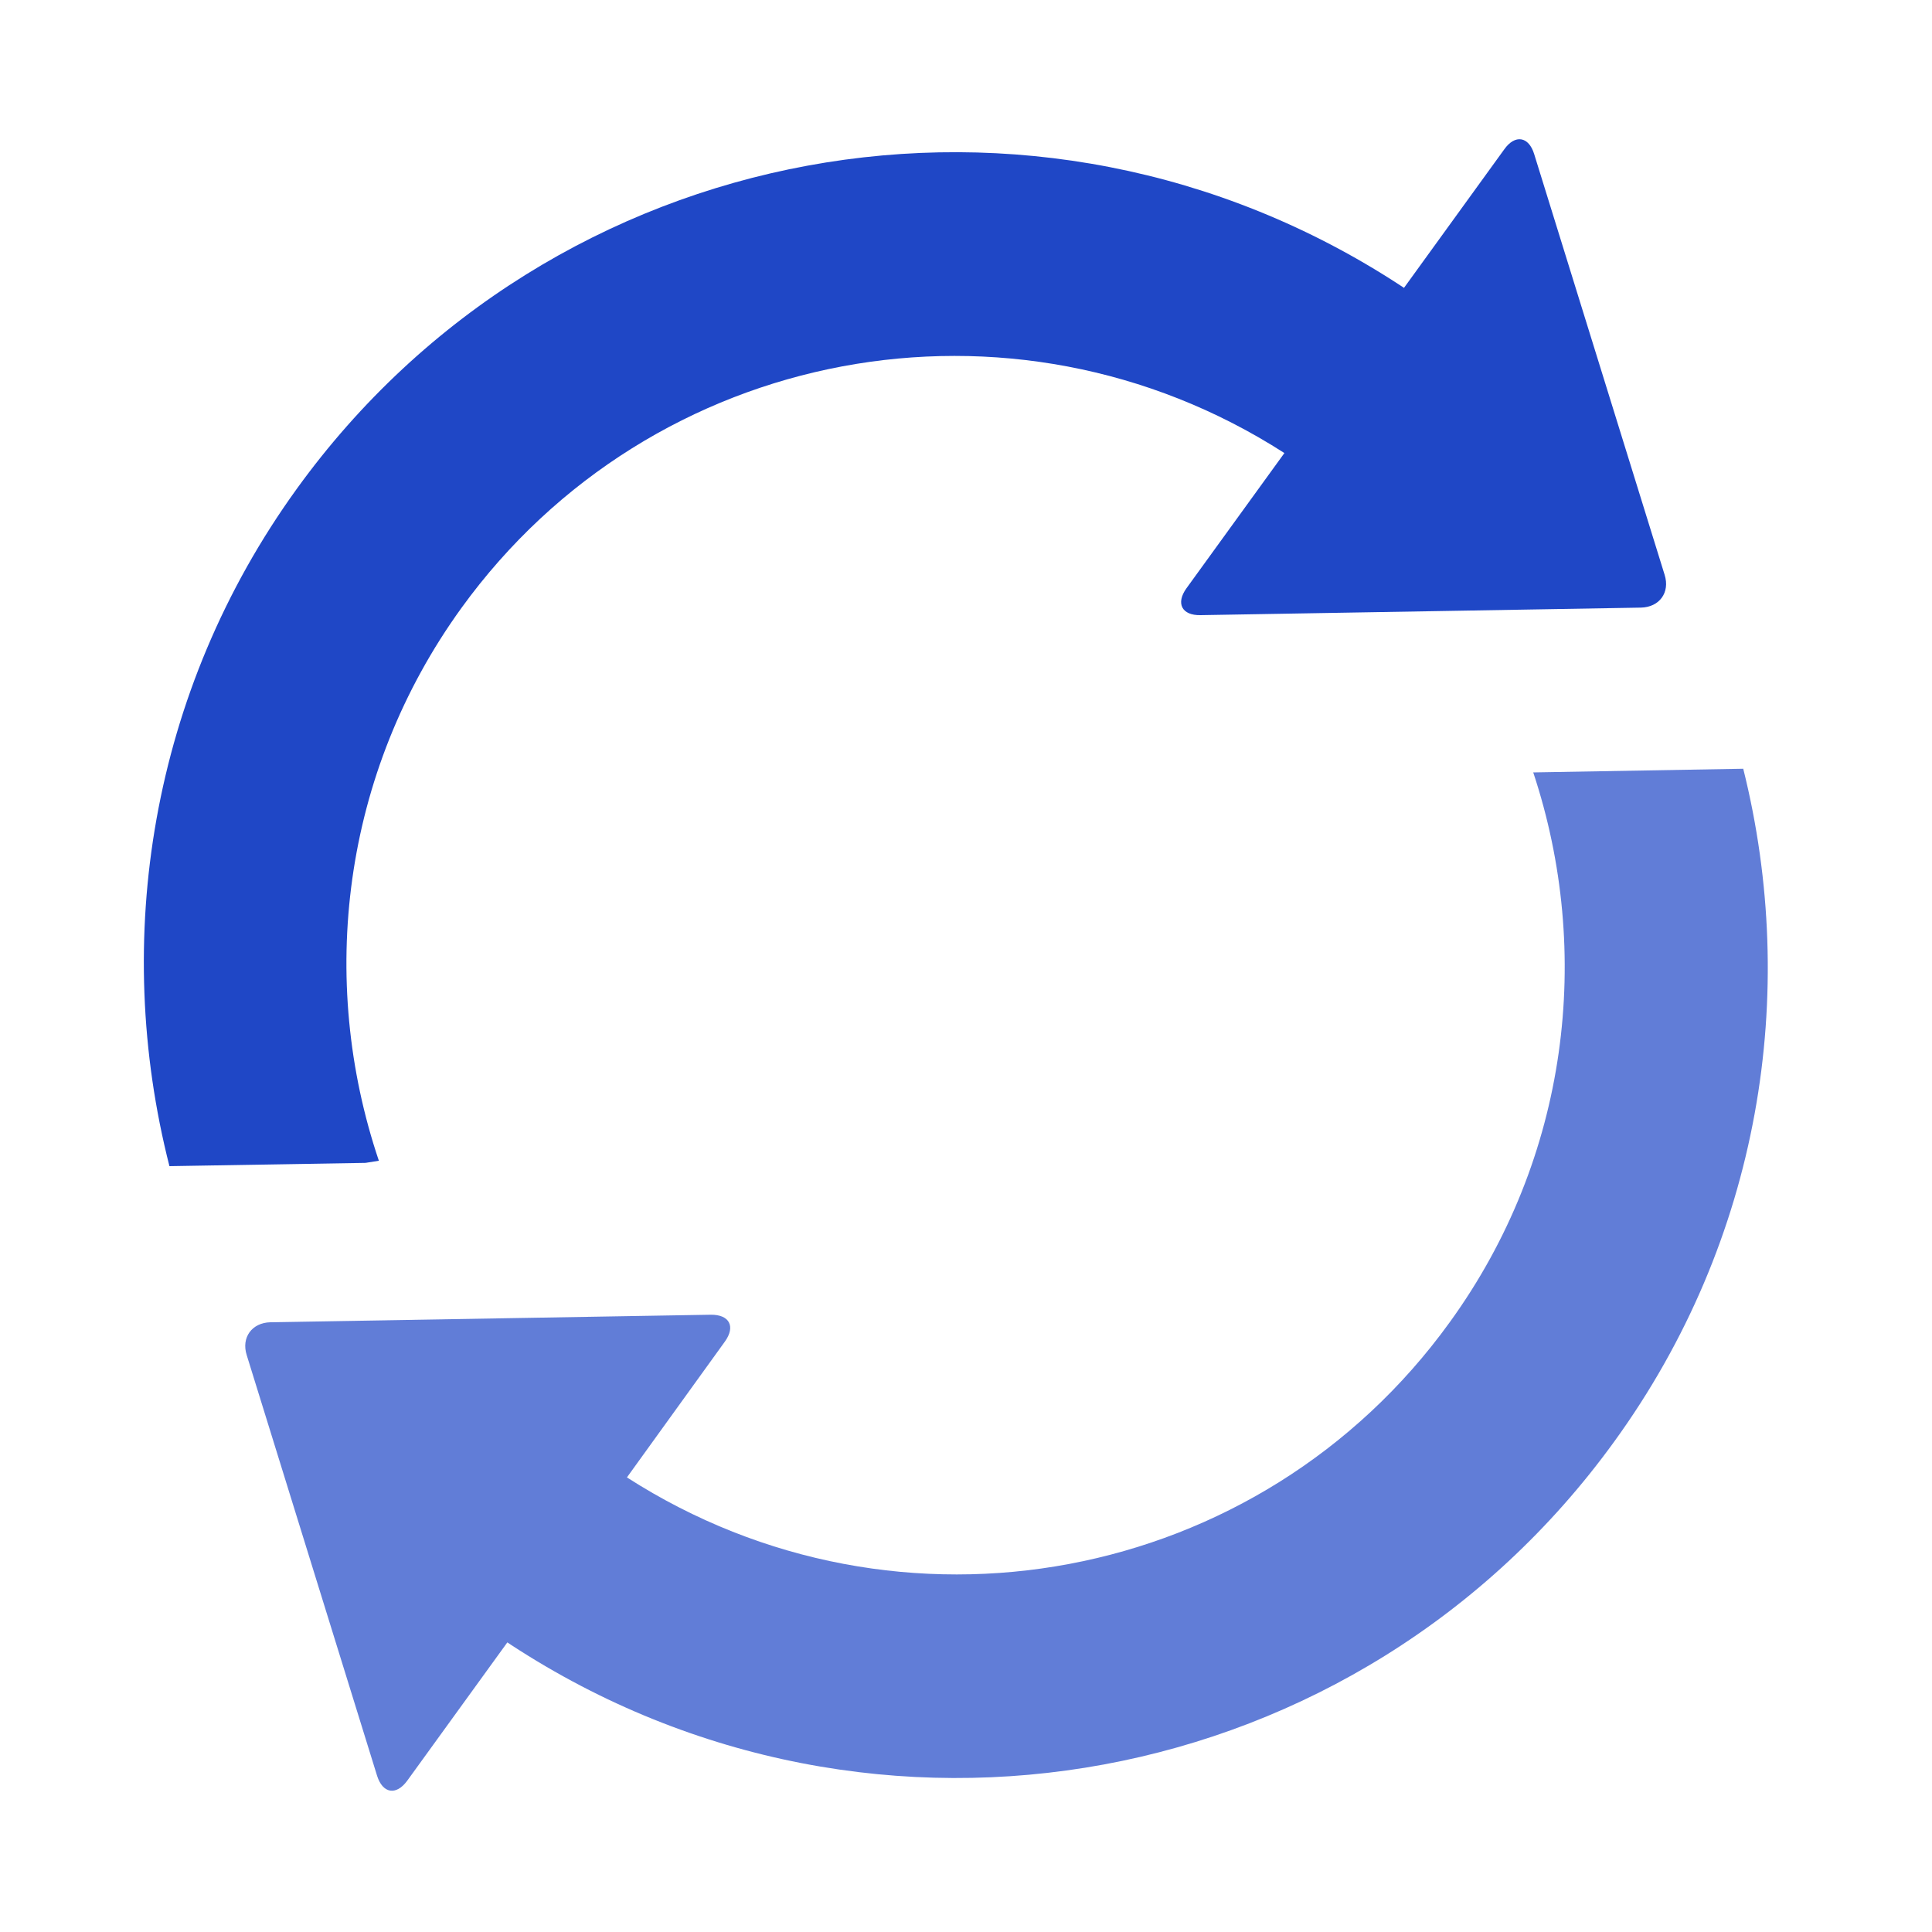 <svg xmlns="http://www.w3.org/2000/svg" width="100" height="100" viewBox="0 0 1000 1000" preserveAspectRatio="xMidYMid"><g><path fill="#1f47c6" d="M189.2 601.9l-101.5 1.7c-29.8-116.9-10-245.6 66-350.7C285.4 70.7 536.2 24.5 724.6 147.6l2.1 1.4 51.9-71.7c5.6-7.9 12.7-6.7 15.5 2.5l67.5 217.7c2.9 9.2-2.7 16.8-12.3 17l-227.9 3.9c-9.7.2-12.9-6.1-7.3-13.9l50.7-70c-141-90.6-327.6-55.7-425.9 80.1-62.1 85.8-74.4 192.6-42.8 286.2l-6.9 1.1z"/><path fill="#1f47c6" opacity=".7" d="M902.3 397.9l-108.7 1.9c30.9 93.1 18.6 199.3-43.3 284.7-98.2 135.9-284.9 170.7-425.8 80.2l50.7-70.3c5.6-7.8 2.4-14-7.3-13.9L140 684.4c-9.6.2-15.2 7.9-12.3 17l67.5 217.8c2.9 9.1 9.8 10.3 15.5 2.6l51.9-71.7 2.1 1.4c188.4 123.1 439 76.8 570.8-105.3 75.8-104.5 95.8-232.1 66.8-348.3z"/><animateTransform attributeName="transform" type="rotate" repeatCount="indefinite" dur="1s" values="0 500 500;360 500 500" keyTimes="0;1"/></g></svg>